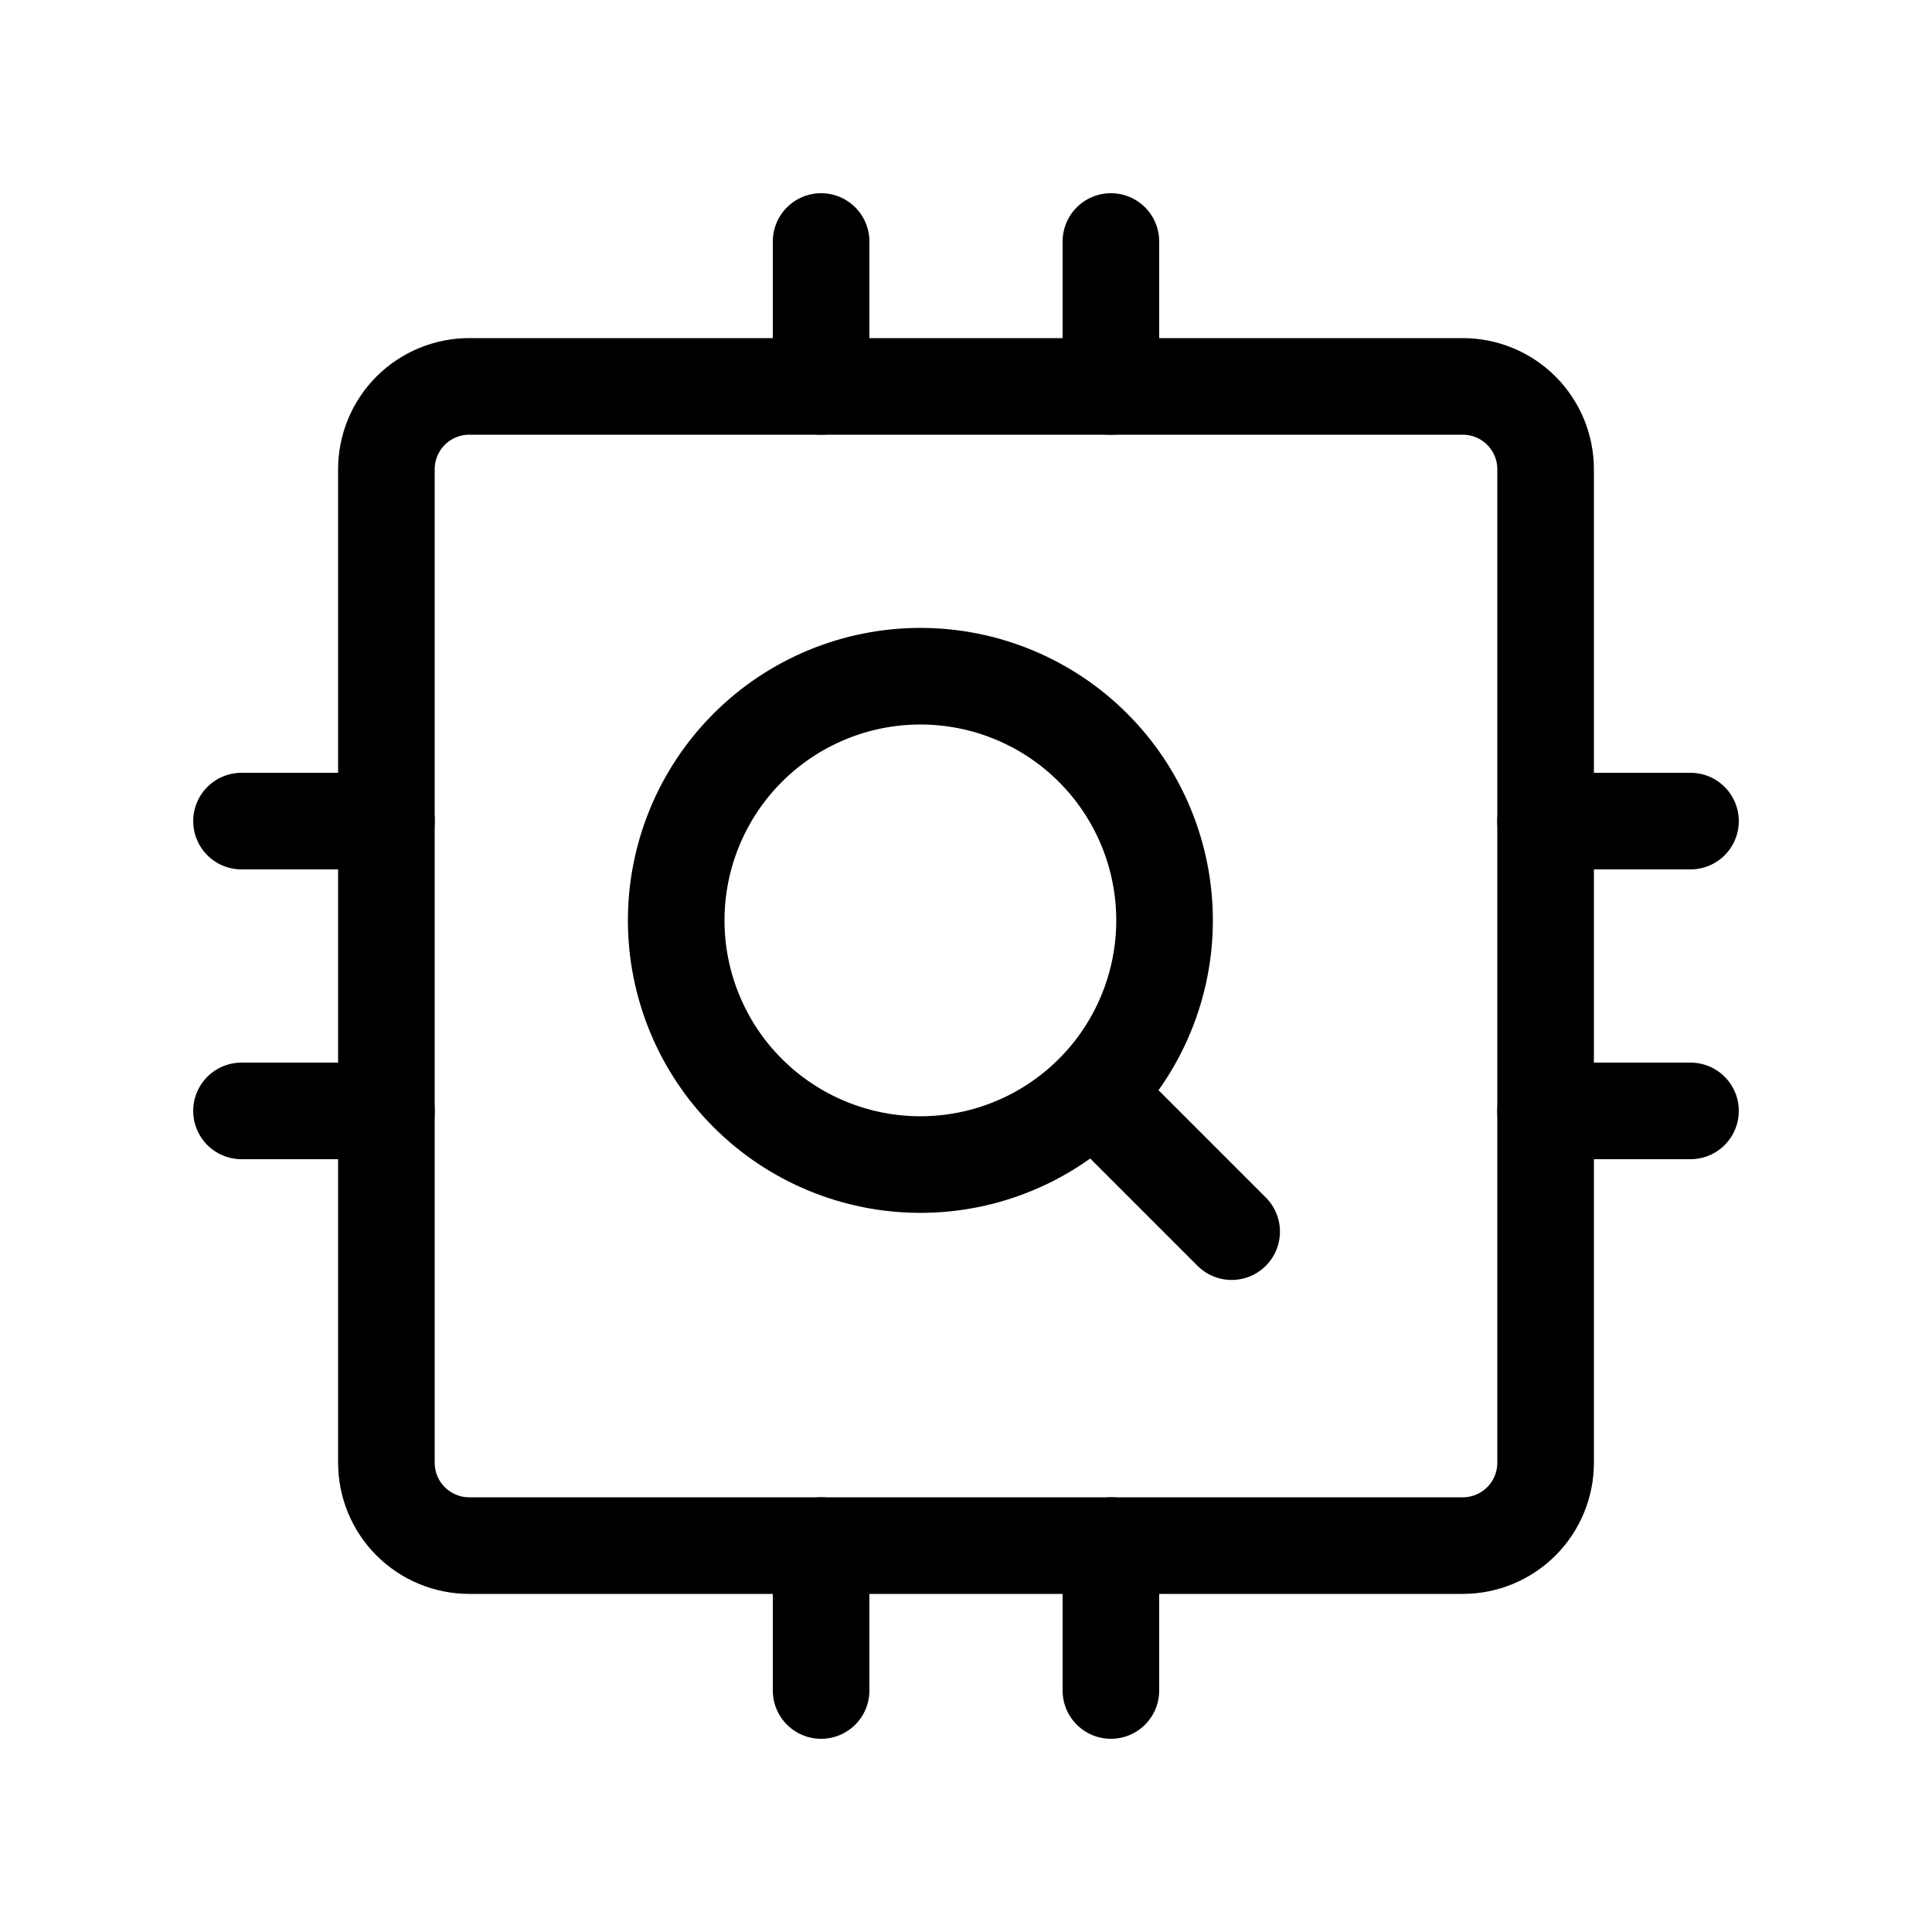 <svg viewBox="0 0 40 40" fill="none" xmlns="http://www.w3.org/2000/svg">
<g clip-path="url(#clip0_12_578)">
<path d="M8 9.714C8 9.26 8.181 8.824 8.502 8.502C8.824 8.181 9.26 8 9.714 8H30.286C30.74 8 31.176 8.181 31.498 8.502C31.819 8.824 32 9.26 32 9.714V30.286C32 30.74 31.819 31.176 31.498 31.498C31.176 31.819 30.74 32 30.286 32H9.714C9.26 32 8.824 31.819 8.502 31.498C8.181 31.176 8 30.74 8 30.286V9.714Z" stroke="currentColor" stroke-width="2" stroke-linecap="round" stroke-linejoin="round"/>
<path d="M5 17H8" stroke="currentColor" stroke-width="2" stroke-linecap="round" stroke-linejoin="round"/>
<path d="M5 23H8" stroke="currentColor" stroke-width="2" stroke-linecap="round" stroke-linejoin="round"/>
<path d="M17 5V8" stroke="currentColor" stroke-width="2" stroke-linecap="round" stroke-linejoin="round"/>
<path d="M23 5V8" stroke="currentColor" stroke-width="2" stroke-linecap="round" stroke-linejoin="round"/>
<path d="M35 17H32" stroke="currentColor" stroke-width="2" stroke-linecap="round" stroke-linejoin="round"/>
<path d="M35 23H32" stroke="currentColor" stroke-width="2" stroke-linecap="round" stroke-linejoin="round"/>
<path d="M23 35V32" stroke="currentColor" stroke-width="2" stroke-linecap="round" stroke-linejoin="round"/>
<path d="M17 35V32" stroke="currentColor" stroke-width="2" stroke-linecap="round" stroke-linejoin="round"/>
<path d="M14 19.056C14 19.72 14.131 20.377 14.385 20.99C14.639 21.604 15.011 22.161 15.481 22.63C15.95 23.1 16.508 23.472 17.121 23.726C17.734 23.98 18.392 24.111 19.056 24.111C19.72 24.111 20.377 23.98 20.99 23.726C21.604 23.472 22.161 23.1 22.63 22.63C23.1 22.161 23.472 21.604 23.726 20.99C23.98 20.377 24.111 19.72 24.111 19.056C24.111 18.392 23.98 17.734 23.726 17.121C23.472 16.508 23.1 15.95 22.63 15.481C22.161 15.011 21.604 14.639 20.99 14.385C20.377 14.131 19.72 14 19.056 14C18.392 14 17.734 14.131 17.121 14.385C16.508 14.639 15.95 15.011 15.481 15.481C15.011 15.95 14.639 16.508 14.385 17.121C14.131 17.734 14 18.392 14 19.056Z" stroke="currentColor" stroke-width="2" stroke-linecap="round" stroke-linejoin="round"/>
<path d="M25.5 25.5L22.667 22.667" stroke="currentColor" stroke-width="2" stroke-linecap="round" stroke-linejoin="round"/>
</g>
<defs>
<clipPath id="clip0_12_578">
<rect width="40" height="40" fill="currentColor"/>
</clipPath>
</defs>
</svg>
